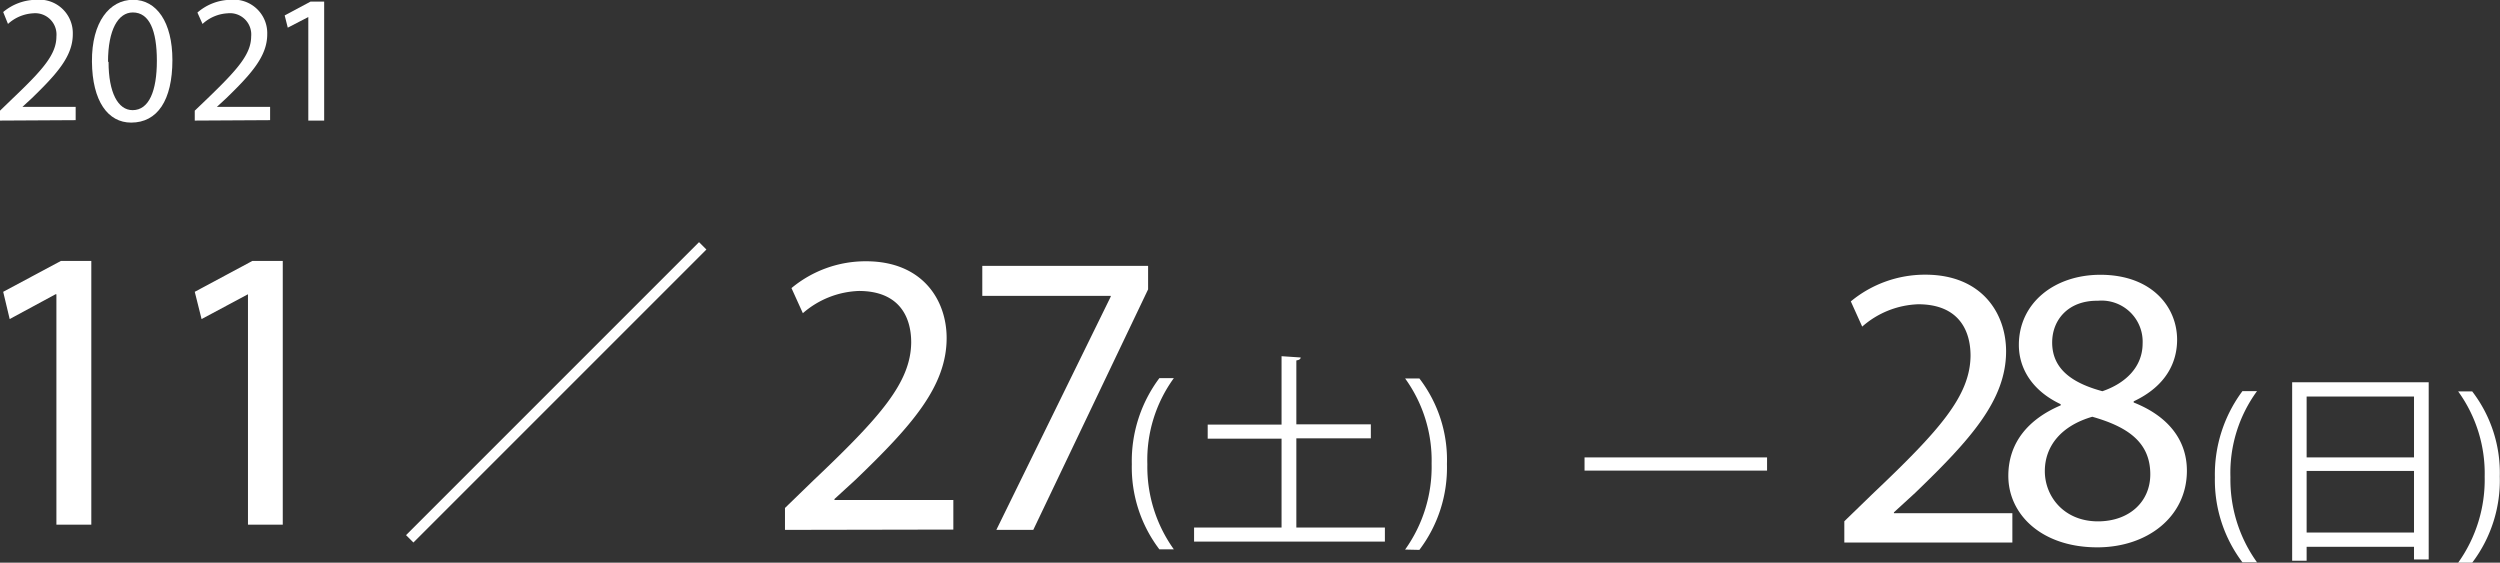 <svg xmlns="http://www.w3.org/2000/svg" width="234.91" height="52.87" viewBox="0 0 234.91 52.87"><rect x="0" y="0" width="234.91" height="52.87" fill="#333333" stroke="none"/><defs><style>.cls-1{fill:#fff;}.cls-2,.cls-3{fill:none;stroke:#fff;stroke-miterlimit:10;}.cls-2{stroke-width:0.98px;}.cls-3{stroke-width:1.24px;}</style></defs><g id="レイヤー_2" data-name="レイヤー 2"><g id="レイヤー_1-2" data-name="レイヤー 1"><path class="cls-1" d="M3.7,14.35v-.93l1.18-1.14C7.73,9.57,9,8.13,9,6.45A2,2,0,0,0,6.82,4.27a3.82,3.82,0,0,0-2.37,1L4,4.15A4.9,4.9,0,0,1,7.13,3a3.14,3.14,0,0,1,3.41,3.24c0,2.06-1.49,3.72-3.84,6l-.89.82v0h5v1.25Z" transform="translate(-3.7 -3.02)"/><path class="cls-1" d="M19.9,8.66c0,3.79-1.41,5.88-3.88,5.88-2.17,0-3.65-2-3.68-5.73S14,3,16.21,3,19.9,5.11,19.9,8.66Zm-6,.17c0,2.9.89,4.54,2.26,4.54,1.54,0,2.28-1.8,2.28-4.64s-.7-4.54-2.26-4.54C14.81,4.19,13.85,5.8,13.85,8.83Z" transform="translate(-3.7 -3.02)"/><path class="cls-1" d="M22,14.35v-.93l1.19-1.14C26,9.57,27.29,8.13,27.3,6.45a2,2,0,0,0-2.21-2.18,3.77,3.77,0,0,0-2.36,1l-.48-1.07A4.87,4.87,0,0,1,25.4,3a3.14,3.14,0,0,1,3.41,3.24c0,2.06-1.49,3.72-3.84,6l-.89.82v0h5v1.25Z" transform="translate(-3.7 -3.02)"/><path class="cls-1" d="M32.67,4.62h0l-1.93,1-.29-1.15,2.43-1.3h1.28V14.35H32.67Z" transform="translate(-3.7 -3.02)"/><path class="cls-1" d="M9,30.67H8.92L4.61,33,4,30.44l5.42-2.9h2.86V52.32H9Z" transform="translate(-3.7 -3.02)"/><path class="cls-1" d="M27,30.67H27L22.64,33,22,30.44l5.41-2.9h2.86V52.32H27Z" transform="translate(-3.7 -3.02)"/><path class="cls-1" d="M77.46,52.81V50.75l2.63-2.55c6.33-6,9.19-9.23,9.23-13,0-2.52-1.22-4.84-4.92-4.84a8.44,8.44,0,0,0-5.26,2.09l-1.07-2.36a10.89,10.89,0,0,1,7-2.52c5.33,0,7.58,3.66,7.58,7.21,0,4.57-3.31,8.27-8.54,13.3l-2,1.83V50H93.28v2.78Z" transform="translate(-3.7 -3.02)"/><path class="cls-1" d="M111.58,28v2.21L100.79,52.81H97.32l10.75-21.92v-.07H96V28Z" transform="translate(-3.7 -3.02)"/><path class="cls-1" d="M114,38.55a13.07,13.07,0,0,0-2.49,8.09,13.31,13.31,0,0,0,2.49,8h-1.36a12.74,12.74,0,0,1-2.59-8,13,13,0,0,1,2.59-8.09Z" transform="translate(-3.7 -3.02)"/><path class="cls-1" d="M125.51,52.59h8.32v1.32H115.9V52.59h8.22V44.24h-6.94V42.92h6.94V36.49l1.8.12c0,.14-.13.24-.41.28v6h7v1.32h-7Z" transform="translate(-3.7 -3.02)"/><path class="cls-1" d="M135.73,54.66a13.37,13.37,0,0,0,2.49-8.08,13.14,13.14,0,0,0-2.49-8h1.34a12.56,12.56,0,0,1,2.59,8.05,12.79,12.79,0,0,1-2.59,8.06Z" transform="translate(-3.7 -3.02)"/><path class="cls-1" d="M177,54V52l2.63-2.55c6.33-6,9.19-9.22,9.23-13,0-2.51-1.22-4.84-4.92-4.84a8.39,8.39,0,0,0-5.26,2.1l-1.07-2.37a10.93,10.93,0,0,1,7-2.51c5.34,0,7.59,3.66,7.59,7.2,0,4.58-3.32,8.27-8.54,13.3l-2,1.83v.08h11.13V54Z" transform="translate(-3.7 -3.02)"/><path class="cls-1" d="M192.41,47.74c0-3.12,1.87-5.33,4.92-6.63l0-.11c-2.75-1.3-3.93-3.43-3.93-5.57,0-3.92,3.32-6.59,7.66-6.59,4.81,0,7.21,3,7.21,6.1,0,2.09-1,4.34-4.08,5.79v.11c3.09,1.22,5,3.4,5,6.41,0,4.31-3.69,7.2-8.42,7.2C195.54,54.45,192.41,51.36,192.41,47.74Zm13.34-.15c0-3-2.1-4.46-5.45-5.41-2.9.84-4.46,2.74-4.46,5.11s1.79,4.72,5,4.72C203.81,52,205.75,50.14,205.75,47.59ZM196.53,35.2c0,2.48,1.86,3.81,4.72,4.58,2.14-.73,3.78-2.25,3.78-4.5a3.86,3.86,0,0,0-4.2-4C198.05,31.24,196.53,33.07,196.53,35.2Z" transform="translate(-3.7 -3.02)"/><path class="cls-1" d="M215.78,39.77a13,13,0,0,0-2.5,8.09,13.3,13.3,0,0,0,2.5,8h-1.37a12.81,12.81,0,0,1-2.59-8,13.08,13.08,0,0,1,2.59-8.09Z" transform="translate(-3.7 -3.02)"/><path class="cls-1" d="M219.08,38.94h12.83V55.59h-1.38V54.4H220.44v1.31h-1.36Zm11.45,1.34H220.44V46h10.09ZM220.44,53.06h10.09V47.27H220.44Z" transform="translate(-3.7 -3.02)"/><path class="cls-1" d="M234.68,55.89a13.42,13.42,0,0,0,2.49-8.09,13.14,13.14,0,0,0-2.49-8H236a12.56,12.56,0,0,1,2.59,8A12.8,12.8,0,0,1,236,55.89Z" transform="translate(-3.7 -3.02)"/><line class="cls-2" x1="66.03" y1="23.1" x2="38.5" y2="50.63"/><line class="cls-3" x1="148.89" y1="43.6" x2="166.04" y2="43.6"/></g></g></svg>